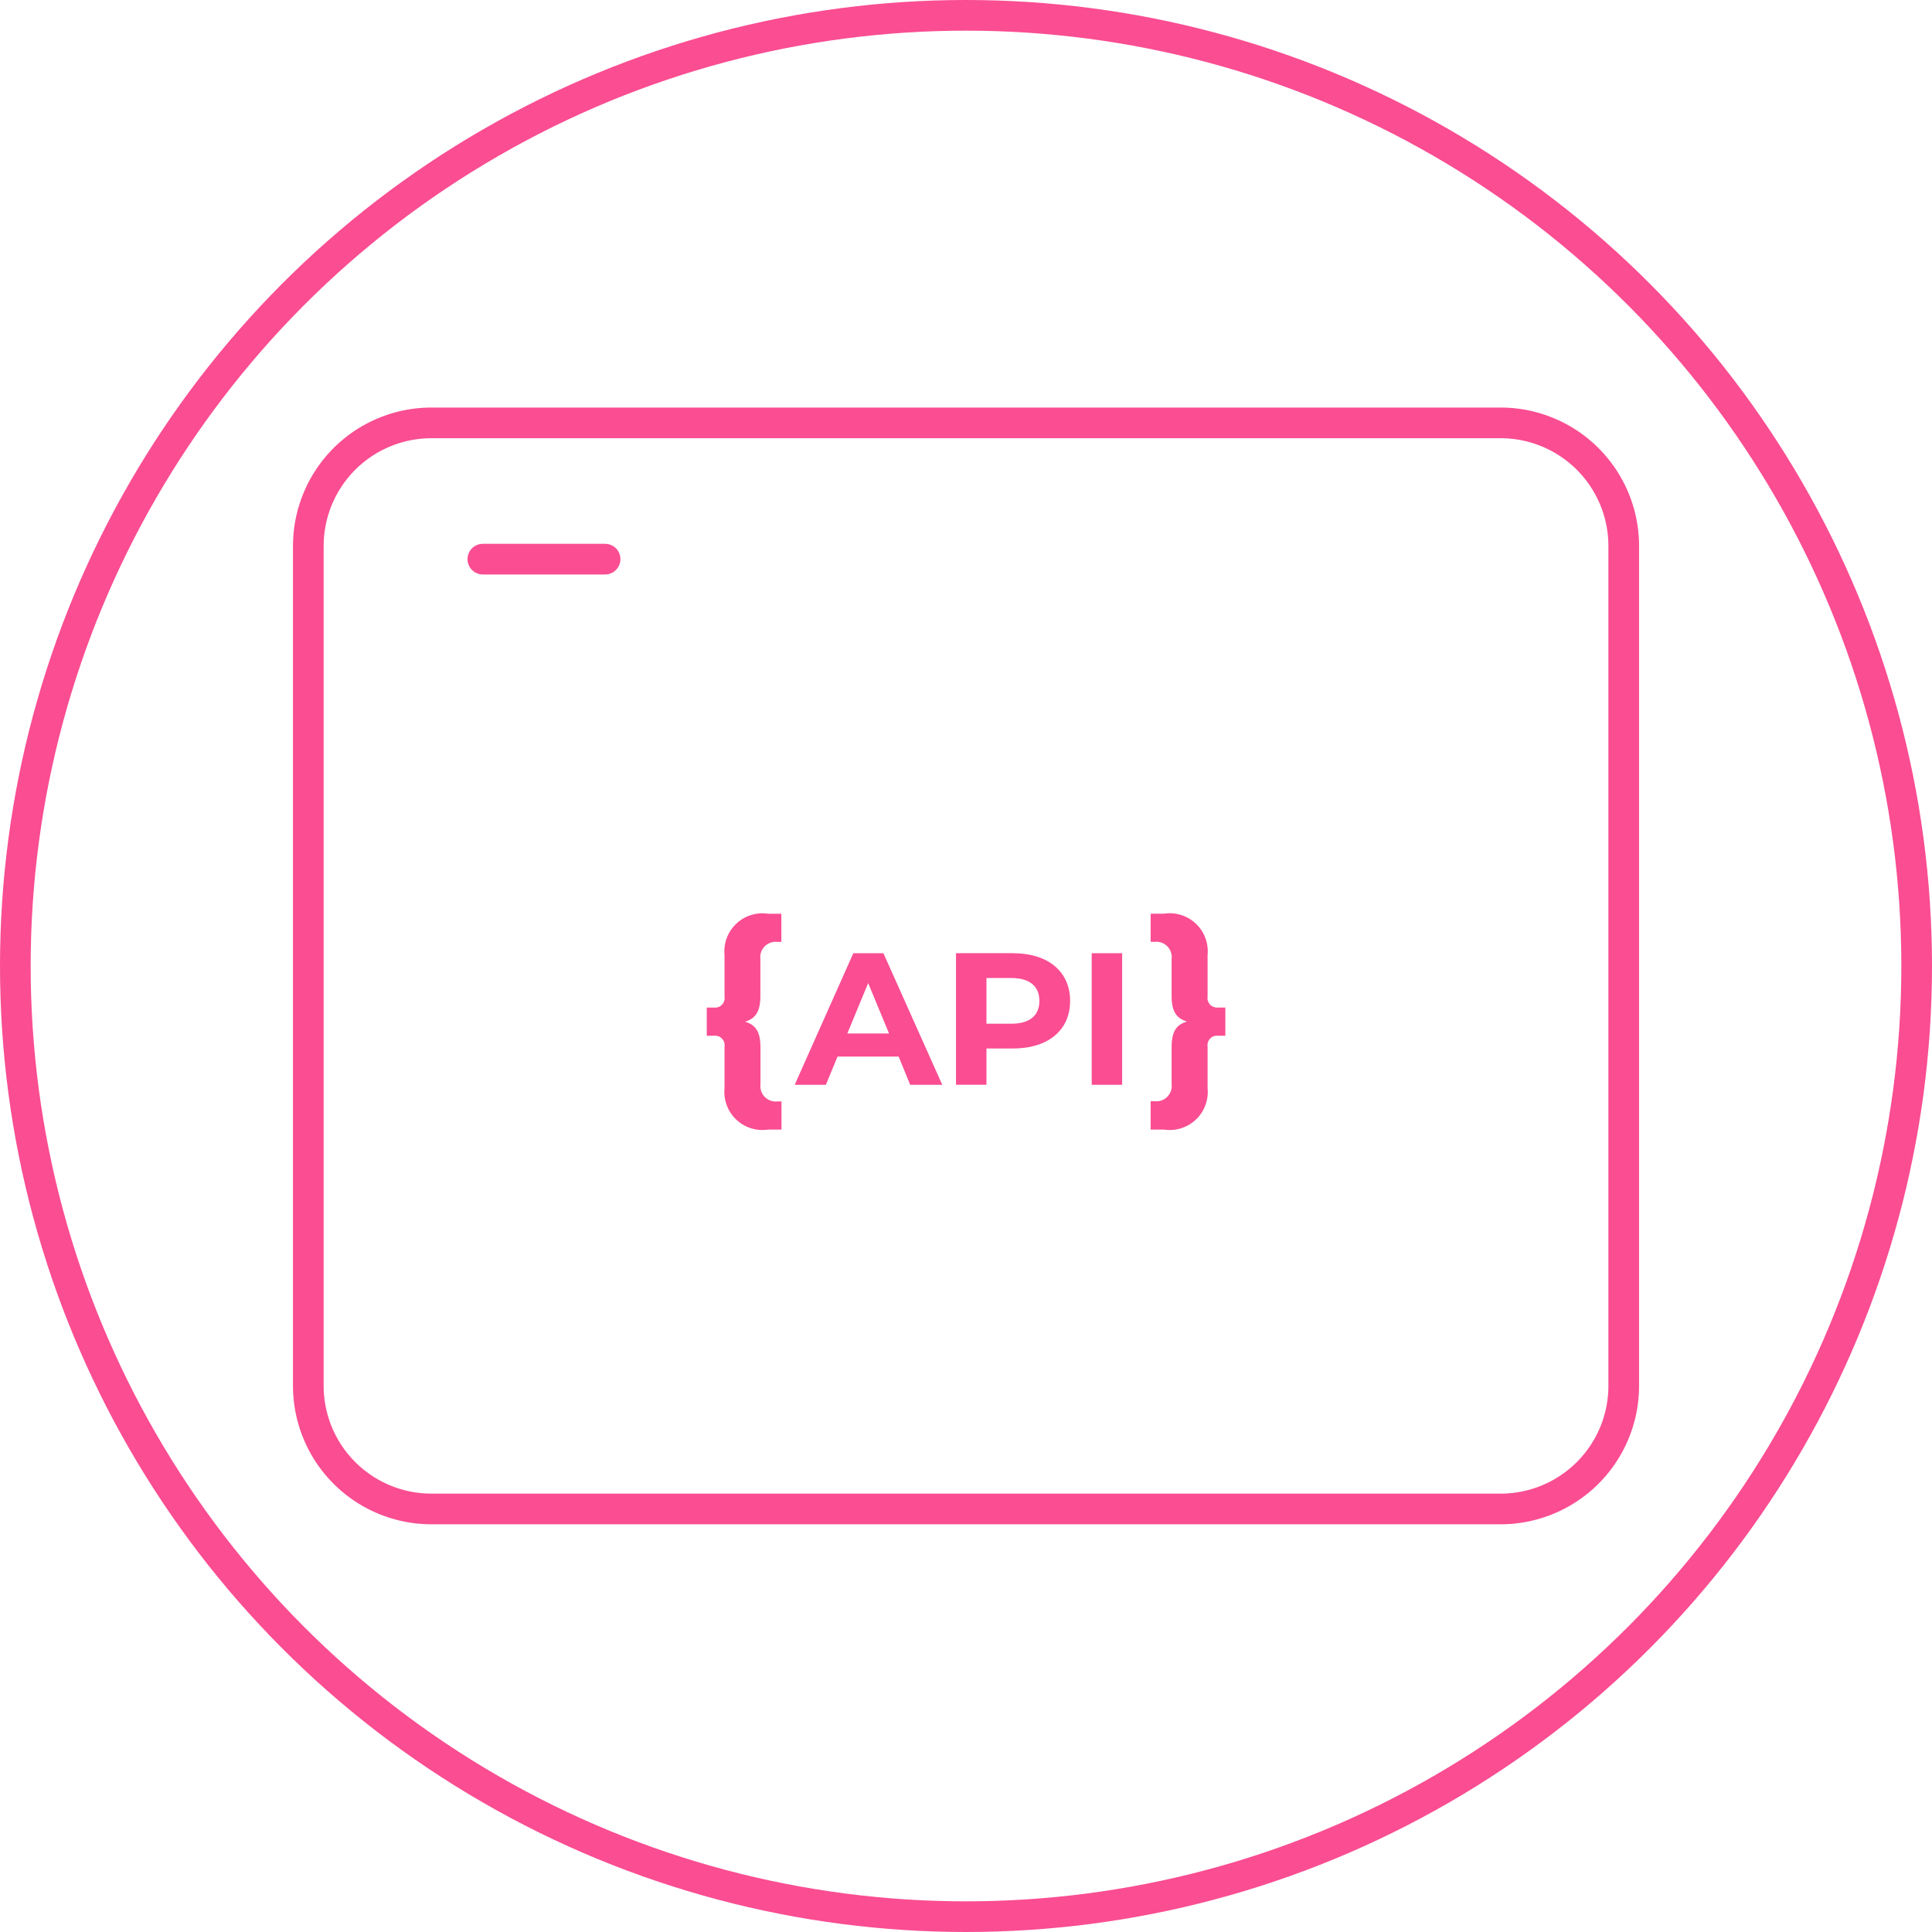 <svg id="CamModelsAPI" xmlns="http://www.w3.org/2000/svg" xmlns:xlink="http://www.w3.org/1999/xlink" width="63" height="63" viewBox="0 0 63 63">
  <defs>
    <clipPath id="clip-path">
      <rect id="Rectangle_185" data-name="Rectangle 185" width="63" height="63" fill="none"/>
    </clipPath>
  </defs>
  <g id="Ellipse_113" data-name="Ellipse 113" fill="none" stroke="#fa4d92" stroke-width="1">
    <circle cx="31.5" cy="31.5" r="31.5" stroke="none"/>
    <circle cx="31.5" cy="31.5" r="31" fill="none"/>
  </g>
  <g id="Groupe_220" data-name="Groupe 220">
    <g id="Groupe_219" data-name="Groupe 219">
      <g id="Groupe_218" data-name="Groupe 218" clip-path="url(#clip-path)">
        <path id="Tracé_816" data-name="Tracé 816" d="M80.494,74.8v8.186A4.015,4.015,0,0,1,76.478,87H41.614A4.015,4.015,0,0,1,37.6,82.987V55.6a4.015,4.015,0,0,1,4.015-4.015H76.478A4.015,4.015,0,0,1,80.494,55.6V77.924" transform="translate(-27.546 -37.795)" fill="none" stroke="#fa4d92" stroke-width="1"/>
        <line id="Ligne_44" data-name="Ligne 44" x2="3.986" transform="translate(15.745 18.233)" fill="none" stroke="#fa4d92" stroke-linecap="round" stroke-width="1"/>
      </g>
    </g>
    <g id="Groupe_221" data-name="Groupe 221" transform="translate(23.043 29.793)">
      <path id="Tracé_820" data-name="Tracé 820" d="M4.348-34.363v-1.2a.5.5,0,0,1,.549-.557h.135v-.918H4.6a1.241,1.241,0,0,0-1.421,1.346v1.361a.308.308,0,0,1-.331.353H2.6v.918h.248a.308.308,0,0,1,.331.353v1.361A1.241,1.241,0,0,0,4.6-30h.436v-.918H4.9a.5.5,0,0,1-.549-.557v-1.2c0-.519-.158-.737-.5-.842C4.19-33.626,4.348-33.845,4.348-34.363Z" transform="translate(-2.596 37.041)" fill="#fa4d92"/>
      <path id="Tracé_819" data-name="Tracé 819" d="M3.4-24.191H4.446L2.527-28.482H1.546L-.366-24.191H.651l.38-.92H3.024ZM1.35-25.865l.68-1.643.68,1.643Zm5.4-2.618H4.894v4.291h.993v-1.183h.864c1.146,0,1.864-.595,1.864-1.551S7.9-28.482,6.751-28.482Zm-.055,2.3H5.887v-1.49H6.7c.607,0,.913.276.913.748S7.3-26.183,6.7-26.183Z" transform="translate(3.237 29.772)" fill="#fa4d92"/>
      <path id="Tracé_818" data-name="Tracé 818" d="M3.377-24.191H4.37v-4.291H3.377Z" transform="translate(9.179 29.772)" fill="#fa4d92"/>
      <path id="Tracé_817" data-name="Tracé 817" d="M2.937-33.98a.308.308,0,0,1-.331-.353v-1.361a1.241,1.241,0,0,0-1.421-1.346H.749v.918H.884a.5.5,0,0,1,.549.557v1.2c0,.519.158.737.5.842-.346.105-.5.323-.5.842v1.2a.5.5,0,0,1-.549.557H.749V-30h.436a1.241,1.241,0,0,0,1.421-1.346v-1.361a.308.308,0,0,1,.331-.353h.248v-.918Z" transform="translate(13.729 37.041)" fill="#fa4d92"/>
    </g>
  </g>
</svg>
